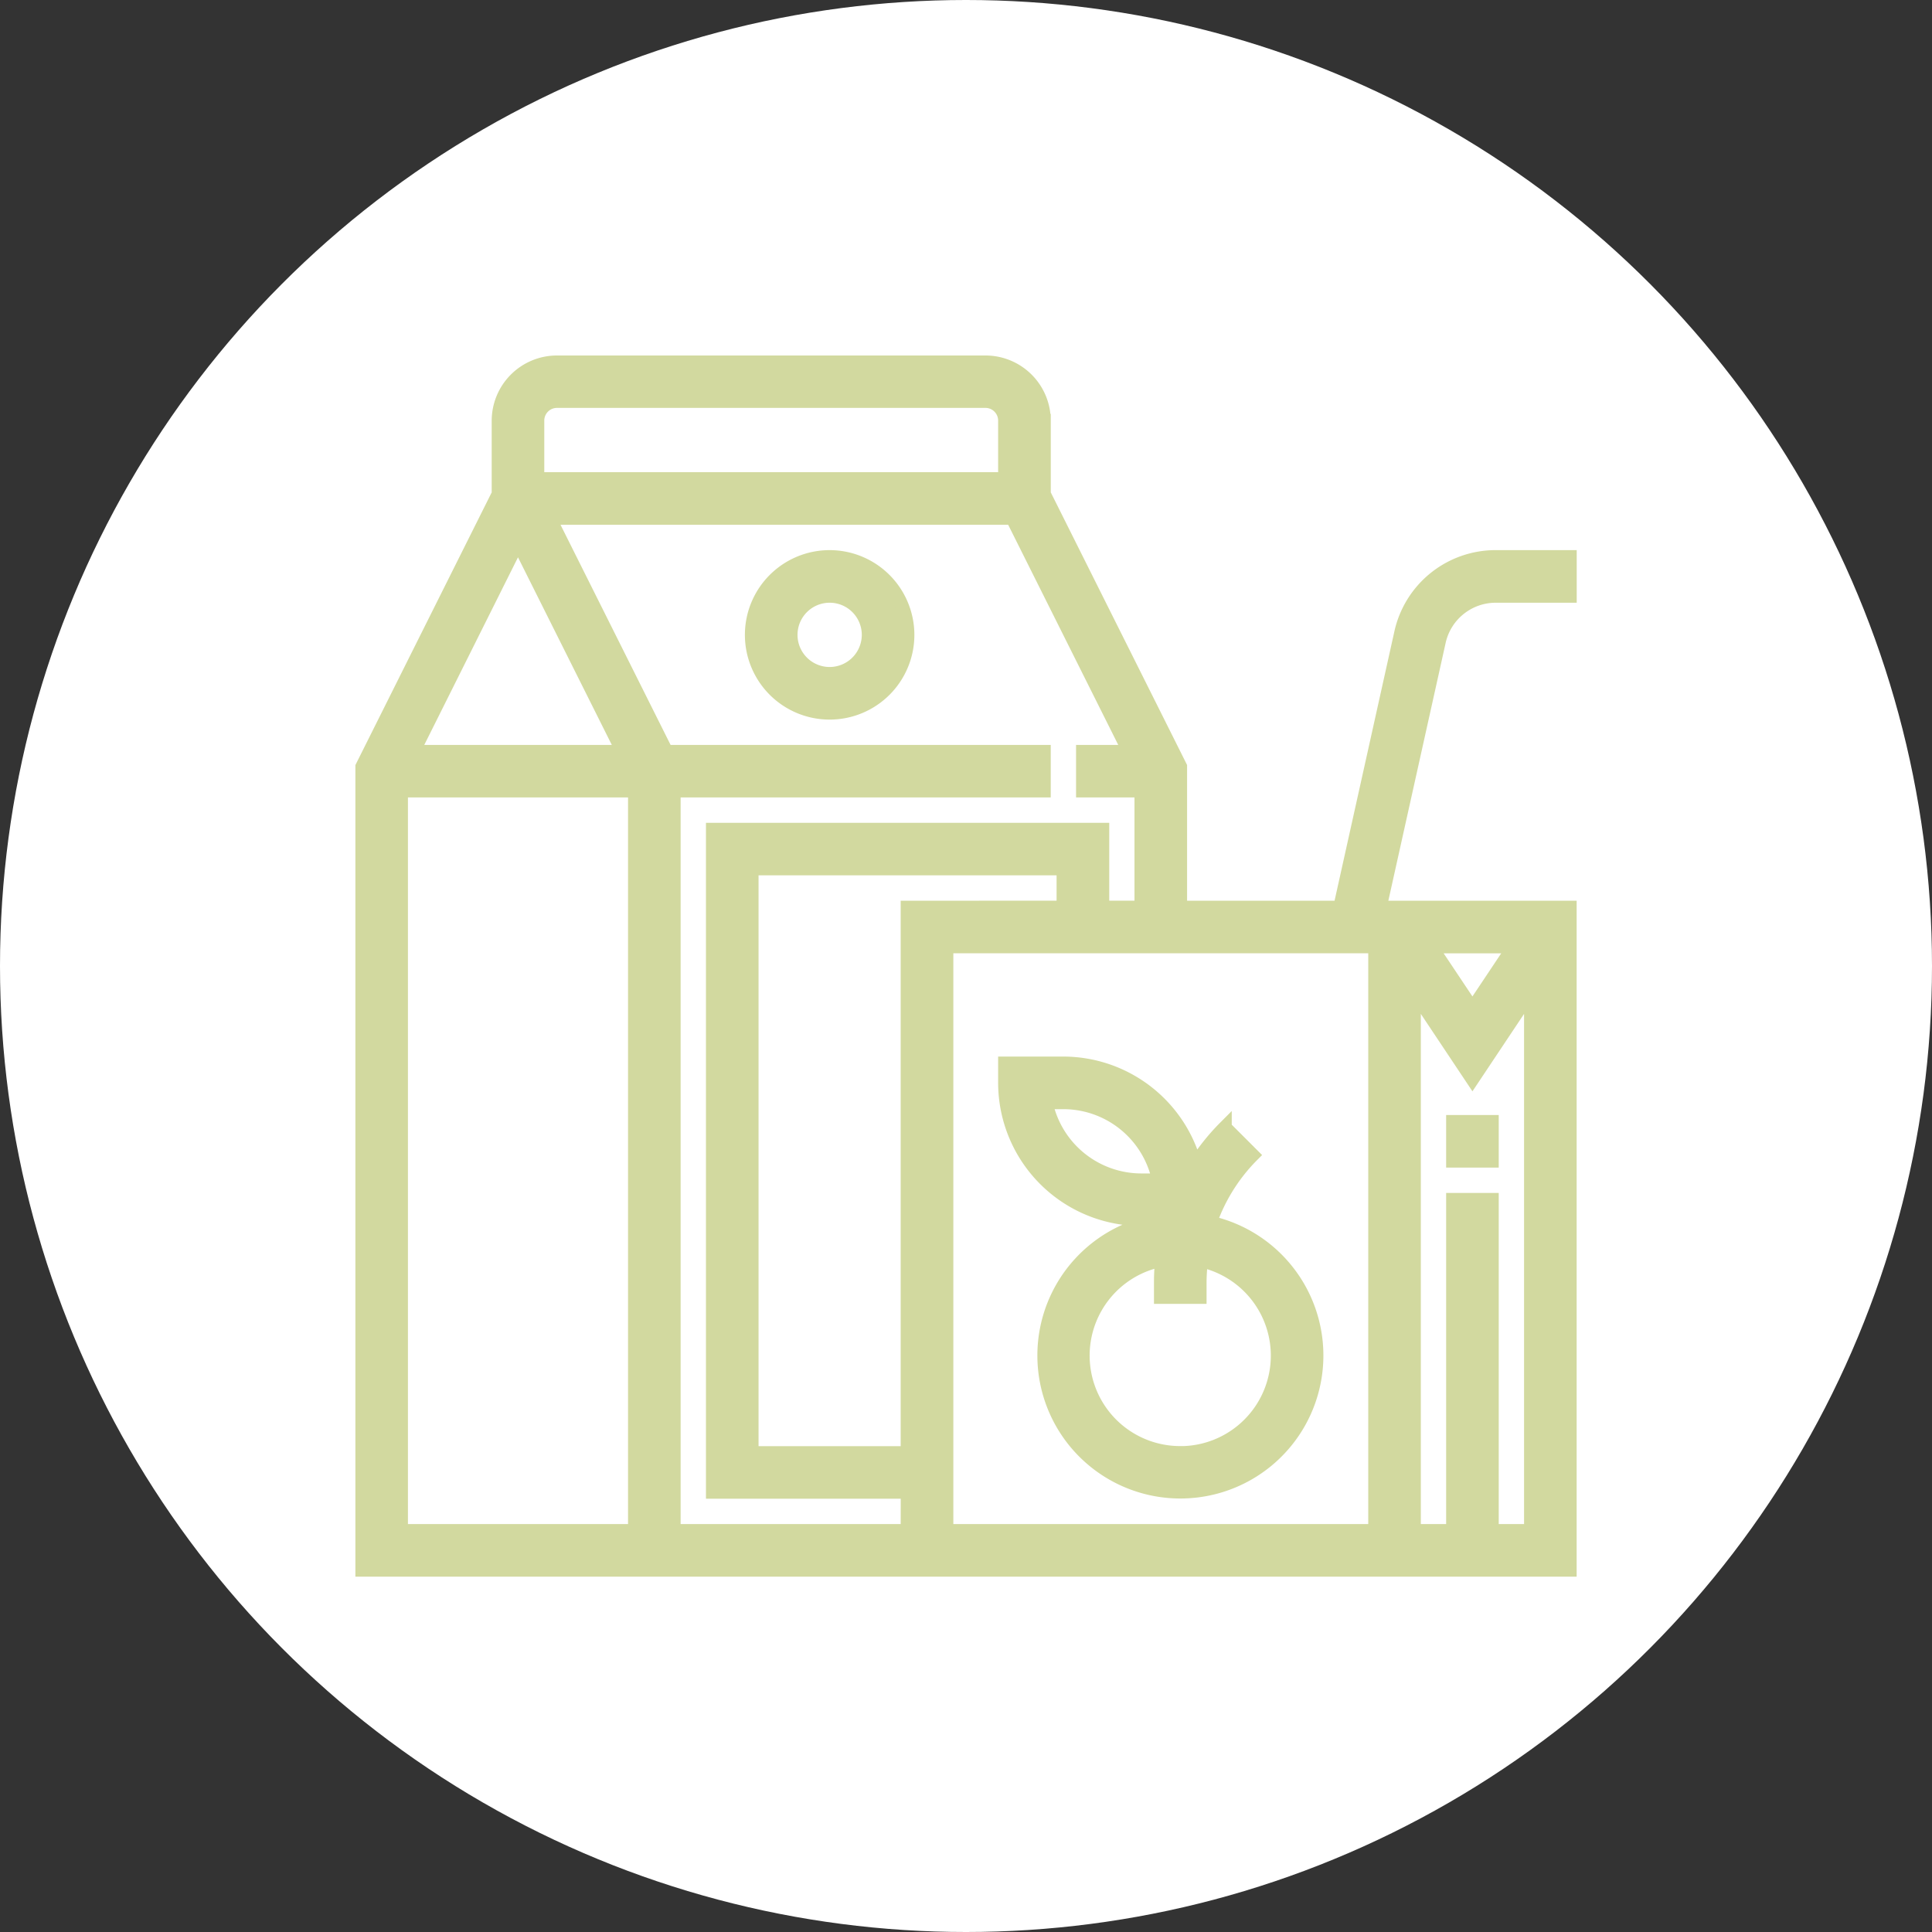 <svg xmlns="http://www.w3.org/2000/svg" viewBox="0 0 1133.86 1133.86"><rect x="0" y="0" width="1133.86" height="1133.86" fill="#333333" stroke="none"/><defs><style>.cls-1{fill:#fff;}.cls-2{fill:#d2d99f;stroke:#d2d99f;stroke-miterlimit:10;stroke-width:8px;}</style></defs><title>saefte</title><g id="Ebene_2" data-name="Ebene 2"><g id="Säfte"><circle class="cls-1" cx="566.93" cy="566.93" r="566.93"/><path class="cls-2" d="M710.18,717.53a105.26,105.26,0,0,1,24.88-39.64l-16.17-16.16a128.49,128.49,0,0,0-17.52,21.95,80.11,80.11,0,0,0-77.28-59.6h-34.3v11.44a80.12,80.12,0,0,0,80,80h16.85c0,.1,0,.21-.08.31a79.93,79.93,0,1,0,23.6,1.68Zm-40.37-24.85a57.26,57.26,0,0,1-56-45.73h10.28a57.23,57.23,0,0,1,56,45.73Zm22.87,160a57.12,57.12,0,0,1-10.76-113.23c-.43,4.33-.67,8.7-.67,13.11v8.66h22.86V752.6a106.34,106.34,0,0,1,.85-12.79,57.12,57.12,0,0,1-12.28,112.91Z"/><path class="cls-2" d="M878,349.73h43.35V326.86H878a56.83,56.83,0,0,0-55.8,44.77l-35.76,161H692.68V449.92l-80-160v-43a34.33,34.33,0,0,0-34.3-34.29H326.87a34.33,34.33,0,0,0-34.3,34.29v43l-80,160.05V921.31H921.31V532.63H809.81l34.67-156A34.11,34.11,0,0,1,878,349.73ZM888.51,555.5,864.15,592,839.78,555.5Zm-58.65,26.32,34.29,51.45,34.3-51.45V898.45H875.58V704.11H852.72V898.45H829.86Zm-514.43-335a11.45,11.45,0,0,1,11.44-11.43H578.36a11.45,11.45,0,0,1,11.43,11.43v34.3H315.43ZM304,318.13l61.53,123.05h-123Zm68.59,580.32H235.41V464H372.59Zm160,0H395.45V464H612.66V441.18H391.09L322.5,304H594.16l68.59,137.18H635.52V464h34.29v68.59H647V486.91H418.32V875.58H532.63Zm0-365.82V852.72H441.18v-343H624.09v22.86ZM807,898.45H555.5v-343H807Z"/><rect class="cls-2" x="852.72" y="658.38" width="22.86" height="22.86"/><path class="cls-2" d="M486.91,326.86a45.73,45.73,0,1,0,45.72,45.73A45.78,45.78,0,0,0,486.91,326.86Zm0,68.59a22.86,22.86,0,1,1,22.86-22.86A22.89,22.89,0,0,1,486.91,395.45Z"/></g></g></svg>